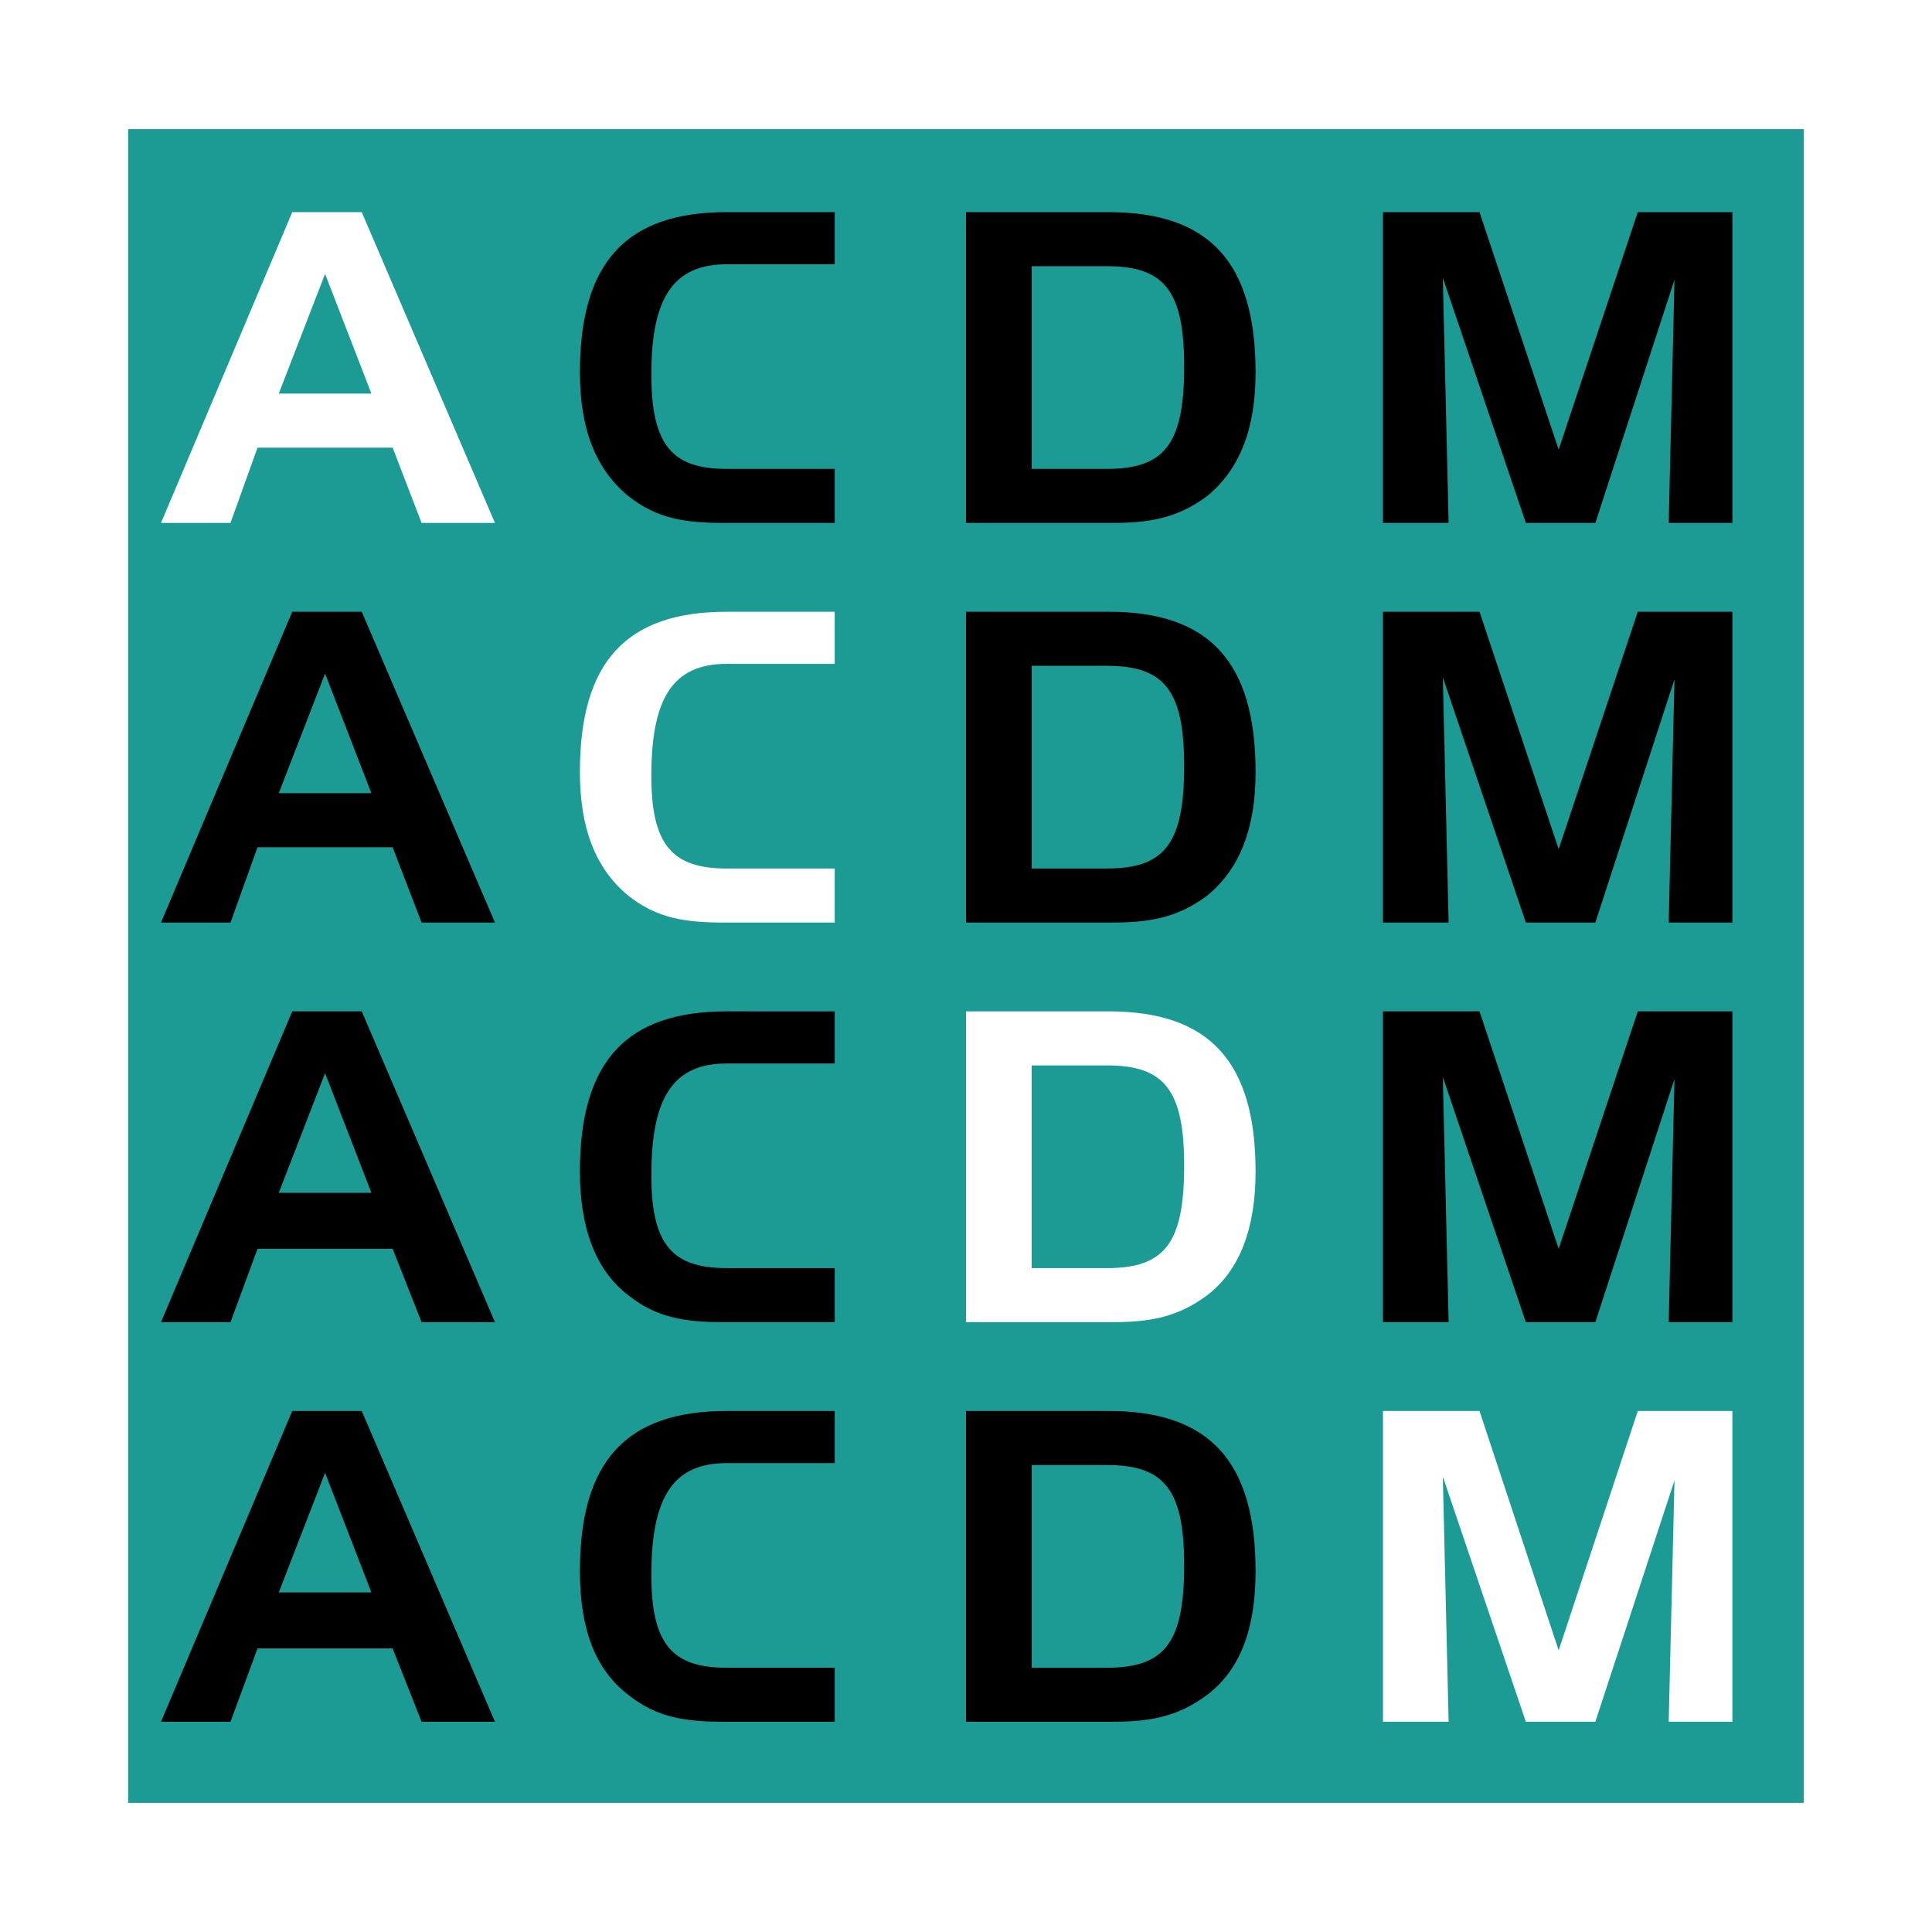 <svg xmlns="http://www.w3.org/2000/svg" width="2500" height="2500" viewBox="0 0 192.756 192.756"><g fill-rule="evenodd" clip-rule="evenodd"><path fill="#fff" d="M0 0h192.756v192.756H0V0z"/><path fill="#1b9b94" d="M12.787 12.884h167.182v166.989H12.787V12.884z"/><path d="M29.159 140.773l-13.097 31.01h6.934l2.696-7.319h13.482l2.889 7.319h7.319l-13.29-31.01h-6.933zm3.274 6.164l4.623 11.942h-9.245l4.622-11.942zM72.495 145.975h10.786v-5.201H72.495c-10.015 0-14.638 5.008-14.638 15.986 0 5.778 1.542 9.823 4.815 12.327 2.889 2.311 5.778 2.696 9.63 2.696h10.979v-5.394H72.495c-5.393 0-7.512-2.311-7.512-9.244 0-7.704 2.119-11.17 7.512-11.17zM96.378 140.773v31.01h14.446c3.658 0 6.547-.386 9.629-2.696 3.275-2.504 4.816-6.549 4.816-12.327 0-10.979-4.623-15.986-14.639-15.986H96.378v-.001zm14.06 5.394c5.779 0 7.705 2.504 7.705 10.016 0 7.703-1.926 10.207-7.705 10.207h-7.512v-20.223h7.512z"/><path fill="#fff" d="M137.98 140.773v31.01h6.549l-.578-24.461 8.283 24.461h6.934l7.896-24.076-.578 24.076h6.356v-31.01h-9.438l-7.896 23.884-7.897-23.884h-9.631z"/><path d="M29.159 100.904l-13.097 31.01h6.934l2.696-7.319h13.482l2.889 7.319h7.319l-13.29-31.01h-6.933zm3.274 6.163l4.623 11.942h-9.245l4.622-11.942zM72.495 106.104h10.786v-5.2H72.495c-10.015 0-14.638 5.008-14.638 15.986 0 5.586 1.542 9.823 4.815 12.327 2.889 2.311 5.778 2.696 9.63 2.696h10.979v-5.394H72.495c-5.393 0-7.512-2.311-7.512-9.244 0-7.704 2.119-11.171 7.512-11.171z"/><path d="M96.378 100.904v31.01h14.446c3.658 0 6.547-.386 9.629-2.696 3.275-2.504 4.816-6.741 4.816-12.327 0-10.979-4.623-15.986-14.639-15.986H96.378v-.001zm14.06 5.393c5.779 0 7.705 2.504 7.705 10.016 0 7.704-1.926 10.208-7.705 10.208h-7.512v-20.224h7.512z" fill="#fff"/><path d="M137.98 100.904v31.01h6.549l-.578-24.461 8.283 24.461h6.934l7.896-24.268-.578 24.268h6.356v-31.01h-9.438l-7.896 23.691-7.897-23.691h-9.631zM29.159 61.035L16.062 92.044h6.934l2.696-7.512h13.482l2.889 7.512h7.319l-13.29-31.009h-6.933zm3.274 6.164l4.623 11.941h-9.245l4.622-11.941z"/><path d="M72.495 66.235h10.786v-5.2H72.495c-10.015 0-14.638 5.008-14.638 15.986 0 5.585 1.542 9.63 4.815 12.327 2.889 2.311 5.778 2.696 9.63 2.696h10.979v-5.393H72.495c-5.393 0-7.512-2.311-7.512-9.245 0-7.704 2.119-11.171 7.512-11.171z" fill="#fff"/><path d="M96.378 61.035v31.009h14.446c3.658 0 6.547-.385 9.629-2.696 3.275-2.697 4.816-6.741 4.816-12.327 0-10.979-4.623-15.986-14.639-15.986H96.378zm14.06 5.393c5.779 0 7.705 2.504 7.705 10.015 0 7.705-1.926 10.208-7.705 10.208h-7.512V66.428h7.512zM137.98 61.035v31.009h6.549l-.578-24.461 8.283 24.461h6.934l7.896-24.268-.578 24.268h6.356V61.035h-9.438l-7.896 23.691-7.897-23.691h-9.631z"/><path d="M29.159 21.166L16.062 52.175h6.934l2.696-7.511h13.482l2.889 7.511h7.319l-13.29-31.009h-6.933zm3.274 6.163l4.623 11.941h-9.245l4.622-11.941z" fill="#fff"/><path d="M72.495 26.366h10.786v-5.201H72.495c-10.015 0-14.638 5.008-14.638 15.986 0 5.585 1.542 9.63 4.815 12.327 2.889 2.311 5.778 2.696 9.63 2.696h10.979v-5.393H72.495c-5.393 0-7.512-2.312-7.512-9.438 0-7.51 2.119-10.977 7.512-10.977zM96.378 21.166v31.009h14.446c3.658 0 6.547-.385 9.629-2.696 3.275-2.697 4.816-6.742 4.816-12.327 0-10.978-4.623-15.986-14.639-15.986H96.378zm14.06 5.392c5.779 0 7.705 2.504 7.705 10.016 0 7.705-1.926 10.208-7.705 10.208h-7.512V26.558h7.512zM137.98 21.166v31.009h6.549l-.578-24.461 8.283 24.461h6.934l7.896-24.268-.578 24.268h6.356V21.166h-9.438l-7.896 23.69-7.897-23.69h-9.631z"/></g></svg>